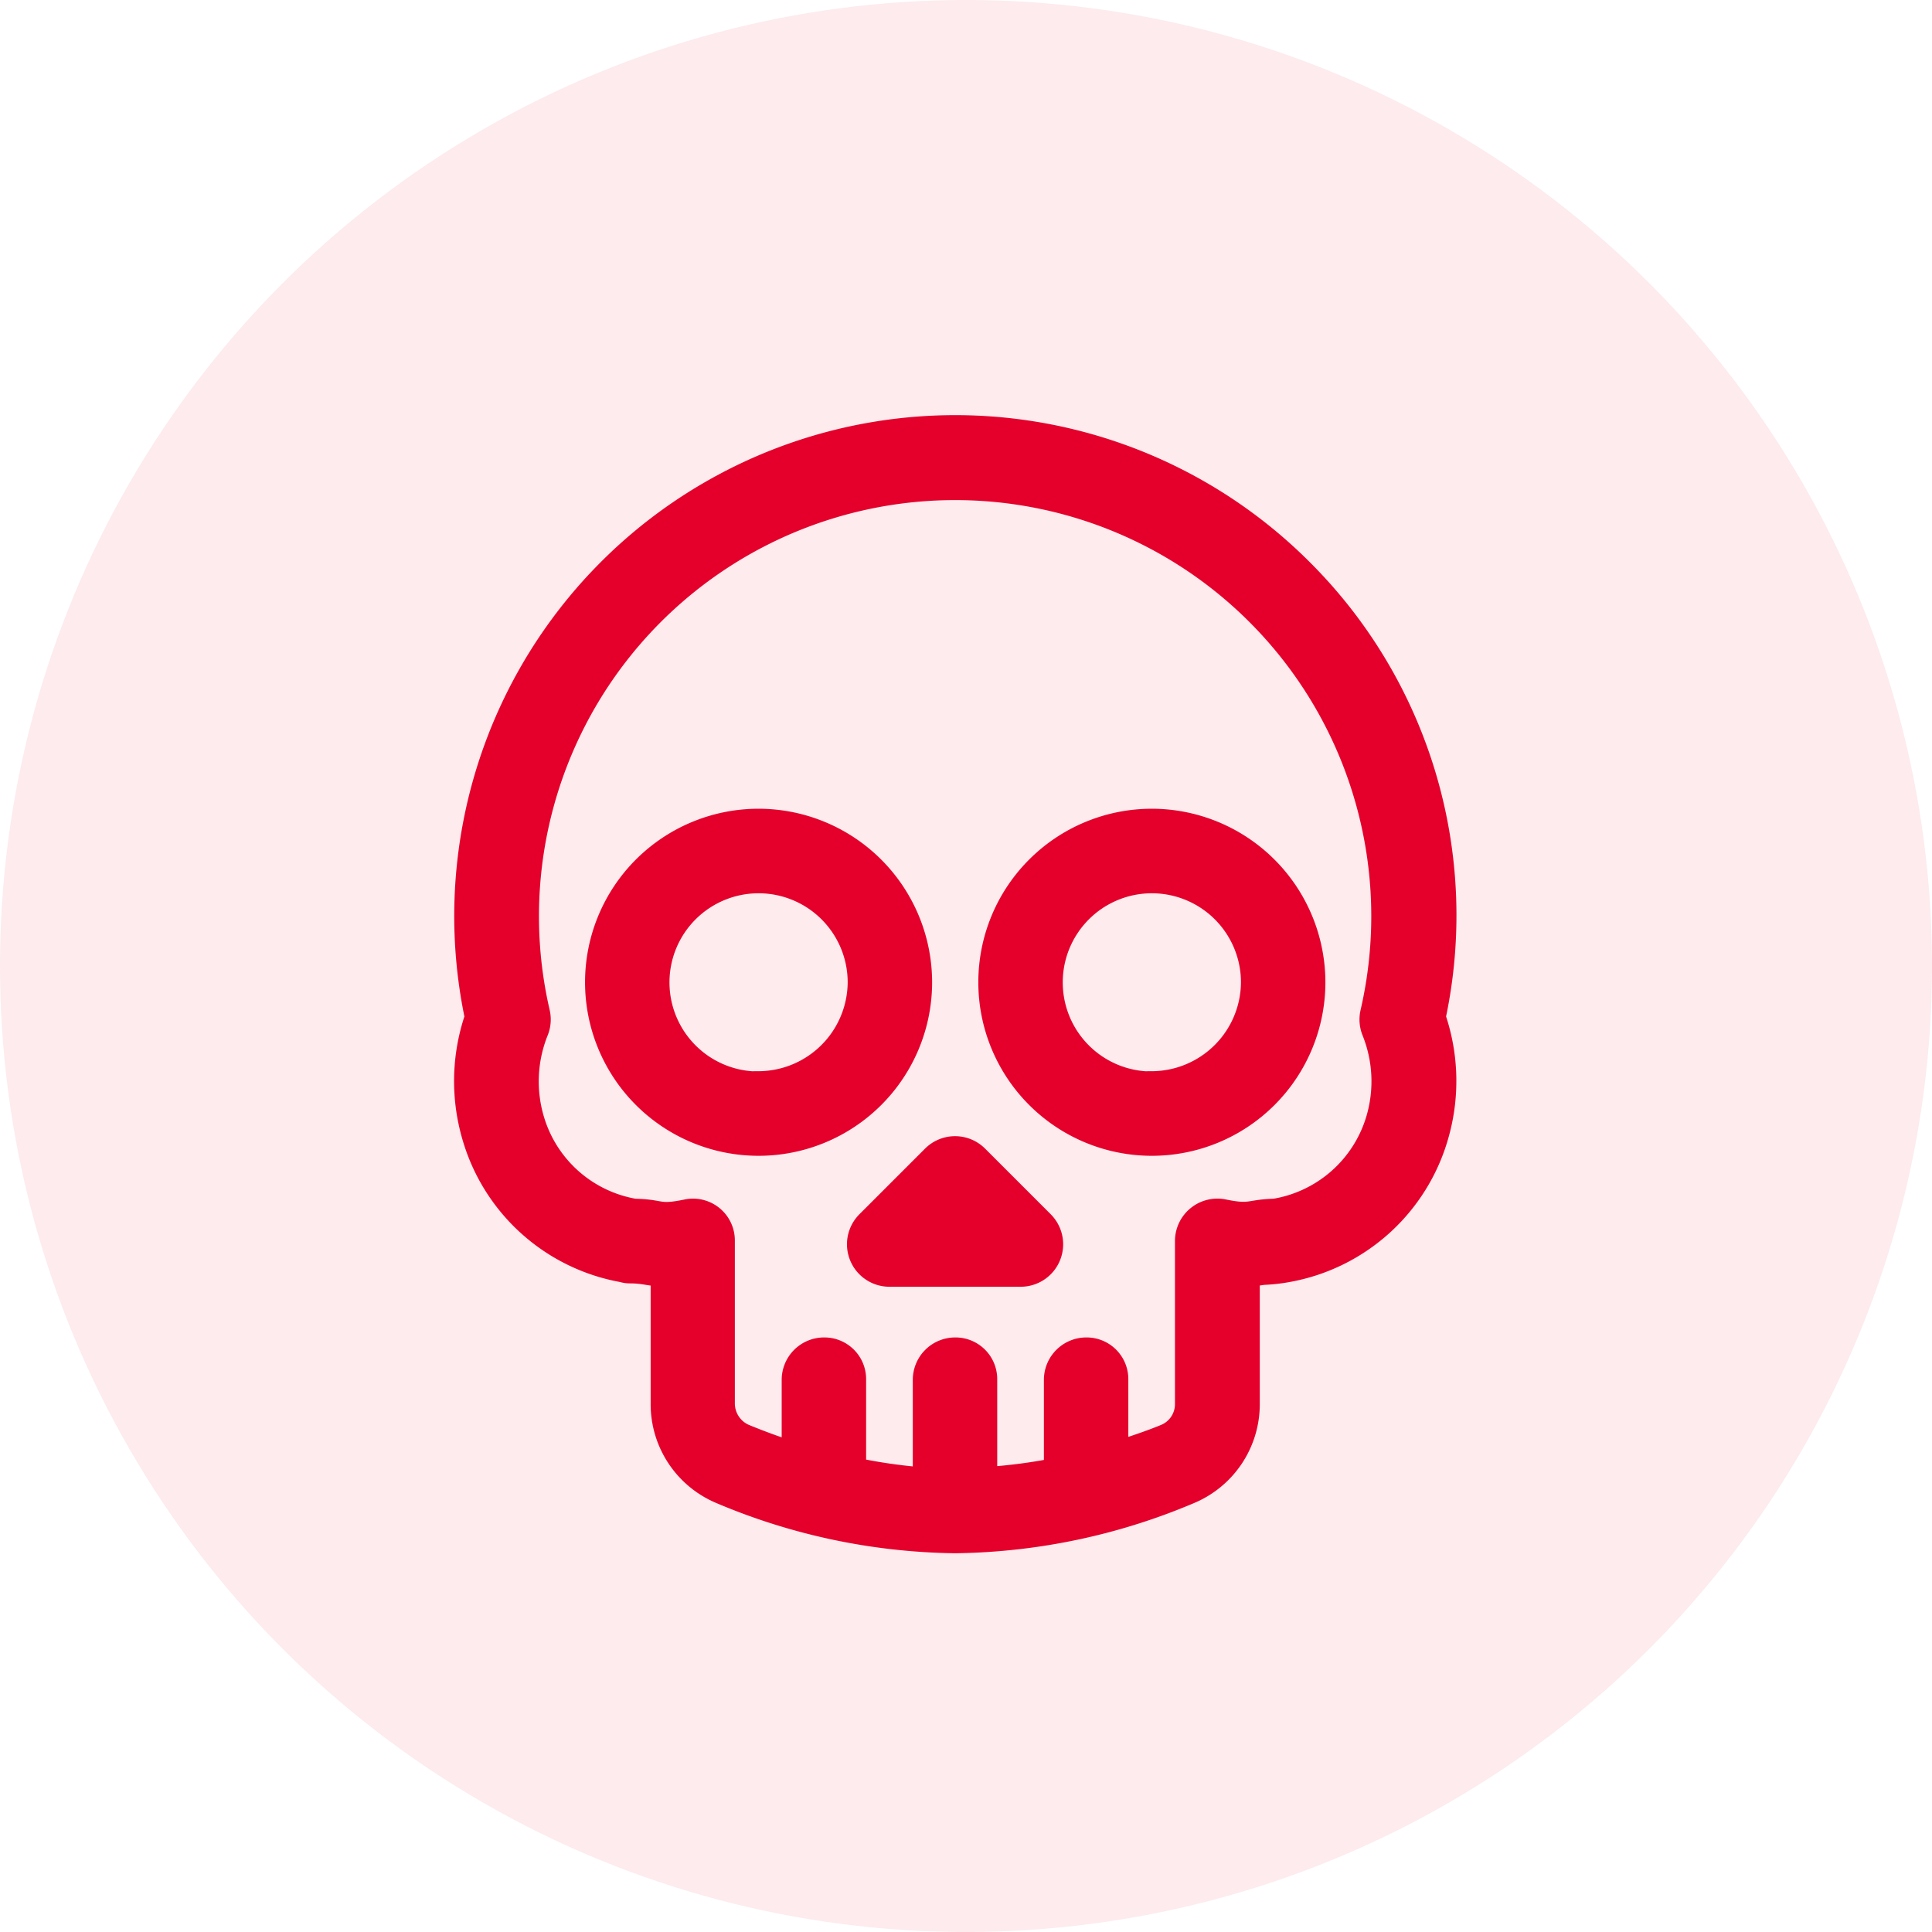 <svg xmlns="http://www.w3.org/2000/svg" width="50" height="50" viewBox="0 0 50 50">
    <defs>
        <style>
            .cls-2{fill:#e4002b;stroke:#e4002b;stroke-width:.5px}
        </style>
    </defs>
    <g id="icn" transform="translate(-161 -264)">
        <circle id="Ellipse_817" cx="25" cy="25" r="25" fill="#e4002b" opacity="0.08" transform="translate(161 264)"/>
        <g id="skull" transform="translate(141.977 275)">
            <g id="Group_4723" transform="translate(41.199 18.659)">
                <g id="Group_4722">
                    <path id="Path_6814" d="M215.831 331.944l-1.7-1.7a.848.848 0 0 0-1.2 0l-1.7 1.7a.849.849 0 0 0 .6 1.448h3.392a.849.849 0 0 0 .608-1.448z" class="cls-2" transform="translate(-210.99 -330)"/>
                </g>
            </g>
            <g id="Group_4725" transform="translate(34.414 10.177)">
                <g id="Group_4724">
                    <path id="Path_6815" d="M95.239 180a4.241 4.241 0 1 0 4.241 4.241A4.245 4.245 0 0 0 95.239 180zm0 6.8a2.556 2.556 0 1 1 2.556-2.556 2.567 2.567 0 0 1-2.556 2.549z" class="cls-2" transform="translate(-90.998 -179.997)"/>
                </g>
            </g>
            <g id="Group_4727" transform="translate(44.592 10.177)">
                <g id="Group_4726">
                    <path id="Path_6816" d="M275.241 180a4.241 4.241 0 1 0 4.241 4.241 4.245 4.245 0 0 0-4.241-4.241zm0 6.8a2.556 2.556 0 1 1 2.556-2.556 2.567 2.567 0 0 1-2.556 2.549z" class="cls-2" transform="translate(-271 -179.997)"/>
                </g>
            </g>
            <g id="Group_4729" transform="translate(31.023)">
                <g id="Group_4728">
                    <path id="Path_6817" d="M56.189 15.322a12.652 12.652 0 0 0-3.449-11.6 12.716 12.716 0 0 0-21.44 11.6 5.125 5.125 0 0 0-.054 3.148 4.97 4.97 0 0 0 3.871 3.463c.215.061.227 0 .648.07.116.019.226.035.347.043v3.281a2.523 2.523 0 0 0 1.542 2.339 16.074 16.074 0 0 0 6.09 1.282 16.076 16.076 0 0 0 6.09-1.282 2.523 2.523 0 0 0 1.542-2.339v-3.284c.117-.008.227-.023.342-.04a4.571 4.571 0 0 0 .692-.081 4.973 4.973 0 0 0 3.845-3.5 5.121 5.121 0 0 0-.066-3.1zm-1.563 2.634a3.293 3.293 0 0 1-2.618 2.316c-.693.021-.6.16-1.31.015a.848.848 0 0 0-1.017.831v4.21a.831.831 0 0 1-.5.774c-.31.13-.727.275-1.207.43V24.7a.829.829 0 0 0-.837-.837.848.848 0 0 0-.848.848v2.28a13.727 13.727 0 0 1-1.708.222V24.7a.829.829 0 0 0-.837-.837.848.848 0 0 0-.848.848v2.513a13.641 13.641 0 0 1-1.708-.245V24.7a.829.829 0 0 0-.837-.837.848.848 0 0 0-.848.848v1.835c-.479-.155-.885-.311-1.2-.441a.857.857 0 0 1-.512-.786v-4.21a.832.832 0 0 0-1.006-.82c-.756.154-.59 0-1.338-.016a3.284 3.284 0 0 1-2.582-2.284 3.44 3.44 0 0 1 .1-2.287.848.848 0 0 0 .04-.506 11.02 11.02 0 1 1 21.473 0 .848.848 0 0 0 .04.506 3.437 3.437 0 0 1 .108 2.254z" class="cls-2" transform="translate(-31.023)"/>
                </g>
            </g>
        </g>
    </g>
</svg>
